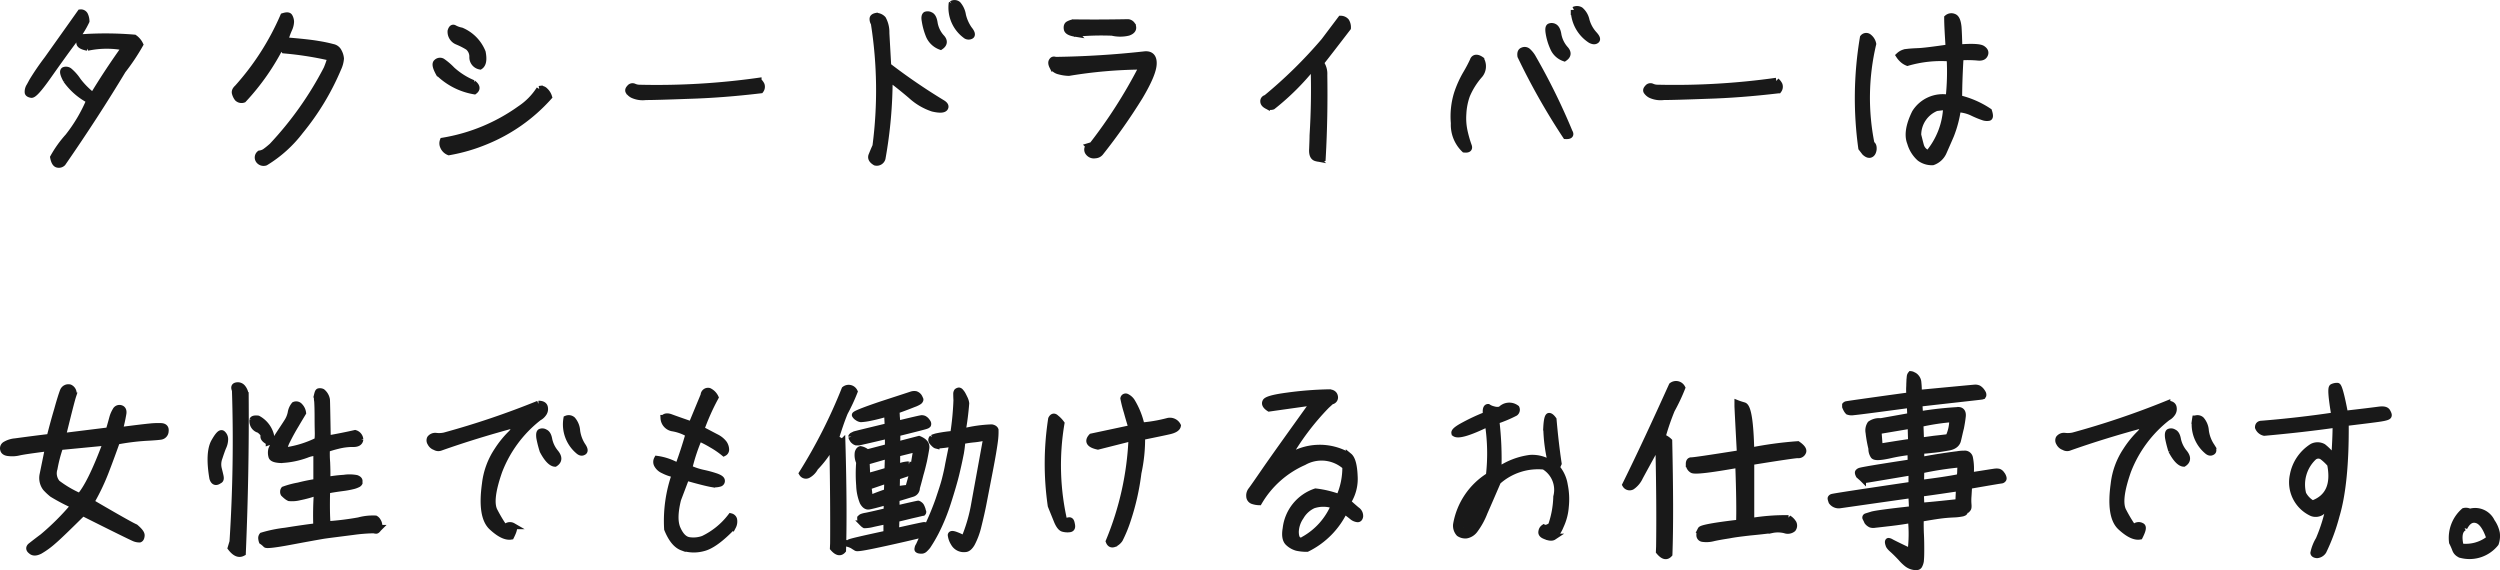 <svg xmlns="http://www.w3.org/2000/svg" width="392.941" height="89.606" viewBox="0 0 392.941 89.606">
  <path id="Path_4882" data-name="Path 4882" d="M15.424,4.48c-2.016,2.848-3.776,5.312-5.184,7.3a40.388,40.388,0,0,0-2.368,3.456c-.16.288-.32.608-.512.928a1.589,1.589,0,0,0-.192.832c0,.192.192.32.544.384s1.216-.9,2.592-2.848,2.72-3.84,4.064-5.632a13.858,13.858,0,0,0,1.984-3.072,2.38,2.38,0,0,0-.192-.9A.7.7,0,0,0,15.424,4.48ZM11.168,27.232c.128.672.352,1.056.672,1.12a.844.844,0,0,0,.8-.224q5.184-7.488,9.44-14.56A33.331,33.331,0,0,0,24.8,9.5a2.767,2.767,0,0,0-.9-1.056,54.34,54.34,0,0,0-8.224-.064c-.352.448-.448.8-.352,1.024.128.256.544.448,1.216.576a14.55,14.55,0,0,1,5.888-.032c-1.792,2.5-3.488,5.056-5.024,7.616A12.621,12.621,0,0,1,15.04,15.2a7.144,7.144,0,0,0-1.28-1.472.849.849,0,0,0-.9-.192c-.256.16-.128.672.352,1.568a10.449,10.449,0,0,0,3.648,3.168,24.509,24.509,0,0,1-3.36,5.7A17.483,17.483,0,0,0,11.168,27.232Zm29.888-9.088A36.577,36.577,0,0,0,47.04,9.536a2.938,2.938,0,0,0,.416.864,52.611,52.611,0,0,1,7.3,1.152,14.4,14.4,0,0,1-.608,1.76,53.883,53.883,0,0,1-8.608,12.16c-.224.192-.512.448-.9.736a1.953,1.953,0,0,1-1.024.448.769.769,0,0,0-.16,1.024.924.924,0,0,0,1.056.352A19.742,19.742,0,0,0,49.984,23.1a39.889,39.889,0,0,0,5.952-9.856,4.4,4.4,0,0,0,.416-1.536,2.677,2.677,0,0,0-.32-1.056A1.287,1.287,0,0,0,55.1,9.92a22.472,22.472,0,0,0-2.272-.48c-1.088-.192-2.848-.384-5.248-.576a12.336,12.336,0,0,1,.64-1.792,3.023,3.023,0,0,0,.288-1.152,1.7,1.7,0,0,0-.224-.8c-.128-.224-.448-.224-.96-.064A41.352,41.352,0,0,1,40.1,16.32c-.32.288-.448.576-.352.864a2.163,2.163,0,0,0,.384.768A.909.909,0,0,0,41.056,18.144ZM75.3,7.328a3.782,3.782,0,0,1-1.088-.384c-.256-.16-.448,0-.576.448a1.655,1.655,0,0,0,1.024,1.632,11.822,11.822,0,0,1,1.7.864,1.959,1.959,0,0,1,.7,1.568,1.442,1.442,0,0,0,1.184,1.472q.72-.48.384-2.208A6.171,6.171,0,0,0,75.3,7.328Zm1.856,8.256a11.491,11.491,0,0,1-3.328-2.112,9.622,9.622,0,0,0-1.536-1.312.745.745,0,0,0-.864.128c-.288.224-.16.8.352,1.728a10.543,10.543,0,0,0,5.568,2.816Q78.064,16.3,77.152,15.584Zm10.432.928a10.4,10.4,0,0,1-3.04,3.1A28.928,28.928,0,0,1,72.416,24.64a1.162,1.162,0,0,0,.032.864,1.609,1.609,0,0,0,.9.9,27.458,27.458,0,0,0,5.824-1.7,26.906,26.906,0,0,0,9.888-6.976,2.151,2.151,0,0,0-.608-.96A.861.861,0,0,0,87.584,16.512Zm34.4-1.28a114.571,114.571,0,0,1-18.656,1.088,2.147,2.147,0,0,1-.9-.192.539.539,0,0,0-.672.192c-.192.192-.256.384-.16.544a1.74,1.74,0,0,0,.608.544,3.738,3.738,0,0,0,2.08.32c1.088,0,3.328-.064,6.784-.192,3.456-.1,7.2-.384,11.264-.864a.893.893,0,0,0,.128-.832A1.842,1.842,0,0,0,121.984,15.232Zm30.4-12.1a5.431,5.431,0,0,0,2.144,4.9.741.741,0,0,0,.864.1c.224-.128.16-.48-.288-1.024a6.447,6.447,0,0,1-.992-2.208,3.322,3.322,0,0,0-.768-1.7A.814.814,0,0,0,152.384,3.136ZM148.16,5.76a10.281,10.281,0,0,0,.672,2.4,3.172,3.172,0,0,0,1.792,1.664c.608-.416.64-.928.1-1.472a4.515,4.515,0,0,1-1.056-2.208c-.1-.7-.32-1.12-.64-1.248a.882.882,0,0,0-.736-.064C148.128,4.96,148.064,5.248,148.16,5.76Zm-7.616-.736q-.528.1-.576.384a1.156,1.156,0,0,0,.192.736,67.531,67.531,0,0,1,.256,19.328c-.288.608-.48,1.12-.64,1.5-.128.384.064.736.608,1.056a.905.905,0,0,0,1.088-.64,71.243,71.243,0,0,0,1.12-12.576c.928.7,2.08,1.6,3.392,2.72a9.432,9.432,0,0,0,3.424,2.016c.992.224,1.6.224,1.856-.032.224-.256.1-.544-.384-.832a94.117,94.117,0,0,1-8.512-5.824c-.128-2.272-.224-4-.288-5.152a4.352,4.352,0,0,0-.512-2.208A1.478,1.478,0,0,0,140.544,5.024Zm31.264,2.752a43.051,43.051,0,0,1,5.792-.16,5.479,5.479,0,0,0,2.528,0c.544-.192.8-.48.736-.864a.883.883,0,0,0-.768-.736c-3.424.064-6.272.064-8.608.032a2.607,2.607,0,0,0-.8.288c-.192.128-.256.384-.192.736S171.008,7.648,171.808,7.776Zm2.144,17.7a.719.719,0,0,0-.064,1.024,1.066,1.066,0,0,0,1.056.384,1.1,1.1,0,0,0,.864-.48,91.7,91.7,0,0,0,6.112-8.7c1.408-2.368,2.144-4.1,2.176-5.184.032-1.056-.448-1.568-1.472-1.44-4.608.512-9.28.8-13.952.864-.256-.1-.416-.064-.544.16q-.192.288.1.864a1.645,1.645,0,0,0,1.056.736,6.111,6.111,0,0,0,1.5.224,73.451,73.451,0,0,1,11.232-.992l.1.448a77.734,77.734,0,0,1-7.648,11.936ZM210.912,8.96a72.549,72.549,0,0,1-9.12,8.96.485.485,0,0,0-.416.512c0,.256.16.48.512.672a1.091,1.091,0,0,0,.928.128,39.3,39.3,0,0,0,6.464-6.464c.128,3.776.064,7.456-.16,11.04,0,.512-.032,1.184-.064,2.08-.064.9.16,1.376.672,1.472a1.78,1.78,0,0,0,.928.032c.256-4.48.32-8.832.256-13.12a2.924,2.924,0,0,0-.544-1.888c.96-1.216,2.368-3.04,4.256-5.5a1.784,1.784,0,0,0-.256-1.024,1.14,1.14,0,0,0-.832-.384Zm39.264-4.9A5.73,5.73,0,0,0,252.8,8.8c.384.192.672.224.9.032.192-.16.064-.48-.416-.992a5.509,5.509,0,0,1-1.152-2.112A2.9,2.9,0,0,0,251.2,4.1,1.06,1.06,0,0,0,250.176,4.064Zm-3.968,3.52a8.994,8.994,0,0,0,.7,2.4,2.922,2.922,0,0,0,1.76,1.664c.608-.416.64-.9.1-1.472A4.72,4.72,0,0,1,247.712,8c-.1-.7-.32-1.12-.64-1.28a.852.852,0,0,0-.736-.032C246.176,6.784,246.144,7.1,246.208,7.584Zm-2.464,4.032a4,4,0,0,0-.832-1.056.733.733,0,0,0-.8-.1c-.288.1-.384.384-.32.864a105.4,105.4,0,0,0,7.1,12.544c.672.032.832-.192.576-.608A101.089,101.089,0,0,0,243.744,11.616Zm-8.16.288c-.544-.384-.96-.384-1.184-.064a22.117,22.117,0,0,1-1.152,2.208,16.208,16.208,0,0,0-1.44,3.2,12.184,12.184,0,0,0-.48,4.608,5.364,5.364,0,0,0,1.632,4.128c.608.064.8-.128.672-.512a17.934,17.934,0,0,1-.608-2.048,9.83,9.83,0,0,1-.256-3.072,10,10,0,0,1,.576-2.88,11.729,11.729,0,0,1,2.048-3.232A2.115,2.115,0,0,0,235.584,11.9Zm46.4,3.328a114.571,114.571,0,0,1-18.656,1.088,2.147,2.147,0,0,1-.9-.192.539.539,0,0,0-.672.192c-.192.192-.256.384-.16.544a1.74,1.74,0,0,0,.608.544,3.738,3.738,0,0,0,2.08.32c1.088,0,3.328-.064,6.784-.192,3.456-.1,7.2-.384,11.264-.864a.893.893,0,0,0,.128-.832A1.842,1.842,0,0,0,281.984,15.232ZM315.392,20a14.527,14.527,0,0,0-4.7-2.048c0-1.632.064-3.776.224-6.464a17.337,17.337,0,0,1,2.72.032c.576.064.928-.064,1.088-.384.192-.352.1-.672-.32-.96-.384-.288-1.632-.352-3.68-.192-.032-1.216-.064-2.3-.128-3.232-.1-.928-.32-1.472-.736-1.6a.968.968,0,0,0-.992.16c0,1.088.1,2.656.224,4.672q-3.6.528-4.7.576c-.736.032-1.344.064-1.856.128a2.039,2.039,0,0,0-1.248.544,3.222,3.222,0,0,0,.48.576,2.5,2.5,0,0,0,.832.544,18.907,18.907,0,0,1,6.656-.7,38.54,38.54,0,0,1-.16,6.24,5.129,5.129,0,0,0-5.312,2.336c-.96,1.952-1.216,3.552-.736,4.736a5.062,5.062,0,0,0,1.5,2.4,3.213,3.213,0,0,0,2.016.608,2.9,2.9,0,0,0,1.728-1.632c.352-.8.736-1.664,1.12-2.56a18.075,18.075,0,0,0,1.088-4.128,5.716,5.716,0,0,1,2.336.576,15.2,15.2,0,0,0,1.7.7,1.7,1.7,0,0,0,.864.064C315.584,20.928,315.584,20.608,315.392,20Zm-9.5,6.624a1.8,1.8,0,0,1-1.216-1.28c-.16-.576-.288-1.12-.416-1.632a4.592,4.592,0,0,1,2.88-4.256l1.568-.192A12.018,12.018,0,0,1,305.888,26.624Zm-9.984-.16c.32.288.608.416.864.32s.416-.352.48-.8c.032-.448-.064-.736-.32-.832a36.718,36.718,0,0,1,.256-15.744,1.8,1.8,0,0,0-.64-1.056.63.63,0,0,0-.928.064,57.178,57.178,0,0,0-.256,17.344ZM12.224,72.736l7.264-.7c-1.664,4.48-3.072,7.3-4.16,8.48a17.315,17.315,0,0,1-3.552-2.08,2.377,2.377,0,0,1-.448-2.272A22.658,22.658,0,0,1,12.224,72.736Zm1.536-9.312a.894.894,0,0,0-1.056.544c-.16.416-.48,1.376-.9,2.912-.448,1.5-.832,2.944-1.184,4.32-2.912.352-4.736.608-5.44.7a3.608,3.608,0,0,0-1.536.48.664.664,0,0,0-.32.8c.064.288.352.48.864.512a4.547,4.547,0,0,0,1.6-.1c.544-.128,2.08-.352,4.576-.672L9.5,77.152a2.6,2.6,0,0,0,.48,2.048,9.167,9.167,0,0,0,1.024.96,29.6,29.6,0,0,0,3.424,1.792A39.821,39.821,0,0,1,9.5,86.88c-.992.736-1.632,1.248-1.92,1.472-.256.256-.224.512.128.768.32.288.768.256,1.344-.032a12.8,12.8,0,0,0,2.112-1.536c.864-.736,2.4-2.24,4.64-4.448,4.9,2.464,7.584,3.776,8.032,3.968a2.072,2.072,0,0,0,.9.192c.16-.064.256-.224.288-.576.032-.32-.288-.736-.96-1.312-.544-.224-2.88-1.536-6.976-3.936a34.17,34.17,0,0,0,2.4-5.056c.64-1.664,1.184-3.168,1.664-4.512a36.217,36.217,0,0,1,4.512-.576c1.216-.064,2.048-.128,2.432-.192a.865.865,0,0,0,.7-.832q.1-.72-.672-.768a11.968,11.968,0,0,0-1.792.064c-.7.064-2.3.256-4.768.576a24.767,24.767,0,0,0,.576-2.56c.1-.48-.032-.8-.352-.9a.674.674,0,0,0-.832.352,4.527,4.527,0,0,0-.448.992c-.1.352-.288,1.088-.608,2.144l-7.264.9c.9-3.68,1.44-5.792,1.632-6.368A1,1,0,0,0,13.76,63.424ZM39.072,88.608c.64.832,1.248,1.12,1.856.8.352-8.32.512-16.608.448-24.768a2.123,2.123,0,0,0-.48-1.216.95.95,0,0,0-.928-.32c-.352.064-.416.288-.224.736q.384,11.808-.384,23.808Zm5.984-16.64c.288-.1.384-.48.288-1.12a4.148,4.148,0,0,0-2.016-2.528c-.512-.064-.8.032-.832.192a1.628,1.628,0,0,0,.128.8,1.342,1.342,0,0,0,.9.736c.544.416.768.736.7,1.024C44.192,71.36,44.448,71.648,45.056,71.968Zm-7.808,6.048c.192-.064.256-.256.192-.608-.064-.32-.16-.7-.288-1.216a2.97,2.97,0,0,1,.1-1.728c.224-.672.416-1.248.608-1.7a2.928,2.928,0,0,0,.288-1.216,1.141,1.141,0,0,0-.416-.9c-.288-.192-.7.288-1.312,1.376-.576,1.12-.672,3.008-.224,5.632C36.384,78.272,36.736,78.4,37.248,78.016ZM53.44,64.1a.881.881,0,0,0-.544-.064c-.1.032-.16.192-.224.448a3.054,3.054,0,0,0,0,1.088c.032.448.064,1.344.064,2.688s.032,2.144.032,2.336a9.2,9.2,0,0,1-.064,1.152,16.444,16.444,0,0,1-5.056,1.568c-.256-.192-.16-.768.32-1.664.448-.9.9-1.7,1.344-2.432.448-.768.8-1.344,1.088-1.824a1.832,1.832,0,0,0-.512-1.056.717.717,0,0,0-.832-.192,2.533,2.533,0,0,0-.544,1.216,4.079,4.079,0,0,1-.608,1.472c-.256.416-.8,1.216-1.632,2.5l-.8,1.76A2.152,2.152,0,0,0,45.5,74.3q.192.432,1.44.48a13.335,13.335,0,0,0,4-.8,4.714,4.714,0,0,1,1.6-.352v4.64a28.585,28.585,0,0,0-2.848.576,13.67,13.67,0,0,0-2.272.608.541.541,0,0,0-.1.32.577.577,0,0,0,.064.32,4.559,4.559,0,0,0,.384.352,2.089,2.089,0,0,0,.48.32,4.771,4.771,0,0,0,1.632-.128,18.721,18.721,0,0,0,2.752-.768,49.139,49.139,0,0,0-.1,5.376c-.9.1-2.528.32-4.9.7A20.882,20.882,0,0,0,44,86.688a.615.615,0,0,0-.128.384,1.963,1.963,0,0,0,.1.512,3.6,3.6,0,0,1,.608.512c.128.128,1.408,0,3.776-.448q3.6-.672,5.28-.96c1.12-.16,2.688-.352,4.672-.608a26.529,26.529,0,0,1,3.264-.256.9.9,0,0,0,.352.064c.064,0,.128-.064.192-.128s.128-.16.224-.256a.653.653,0,0,0,.032-.512,1.21,1.21,0,0,0-.192-.544.939.939,0,0,0-.384-.416,8.481,8.481,0,0,0-2.624.288,45.083,45.083,0,0,1-4.928.608c-.1-1.312-.128-3.1-.064-5.344.608-.128,1.408-.256,2.368-.384a13.46,13.46,0,0,0,1.888-.352,3.654,3.654,0,0,0,.64-.256.543.543,0,0,0,.192-.192v-.352c-.032-.16-.192-.288-.448-.384a5.93,5.93,0,0,0-1.984-.032,21.759,21.759,0,0,0-2.624.32c.032-1.056,0-1.984-.032-2.784a16.028,16.028,0,0,1-.032-2.112c.416-.128.992-.32,1.792-.512a9.409,9.409,0,0,1,2.272-.288c.736.032,1.12-.192,1.184-.672a1.109,1.109,0,0,0-.8-.992q-1.872.432-4.32.864c-.064-3.712-.1-5.76-.128-6.144A2.031,2.031,0,0,0,53.44,64.1ZM88.1,73.344c.672,1.28,1.344,1.984,1.92,2.016.64-.416.672-.992.064-1.728a4.77,4.77,0,0,1-.992-2.048c-.1-.608-.32-.992-.64-1.12a.777.777,0,0,0-.736-.064c-.16.1-.192.416-.128.928A16.944,16.944,0,0,0,88.1,73.344ZM91.84,68.32A5.458,5.458,0,0,0,93.7,73.376c.288.256.544.32.8.16.256-.128.192-.48-.192-1.024a5.721,5.721,0,0,1-.832-2.272,2.941,2.941,0,0,0-.7-1.76A.893.893,0,0,0,91.84,68.32ZM72.064,72.832c3.712-1.312,7.584-2.5,11.616-3.584a1.82,1.82,0,0,1-.64,1.472,15.393,15.393,0,0,0-2.08,2.592,11.838,11.838,0,0,0-1.92,5.248c-.48,3.456-.128,5.728,1.088,6.816,1.216,1.12,2.208,1.568,2.976,1.44.48-.96.608-1.5.288-1.632a.9.9,0,0,0-.9,0,.535.535,0,0,1-.736-.224,22.943,22.943,0,0,1-1.216-2.08c-.64-1.12-.384-3.232.7-6.336a19.529,19.529,0,0,1,6.24-8.416,1.905,1.905,0,0,0,.672-.576,1.182,1.182,0,0,0,.256-.992c-.064-.384-.384-.576-.992-.576a130.851,130.851,0,0,1-14.752,4.992,3.932,3.932,0,0,1-1.344.064,1.009,1.009,0,0,0-.928.384.71.71,0,0,0,.064.7,1.232,1.232,0,0,0,.736.64A.94.94,0,0,0,72.064,72.832Zm41.344-8.224-1.92,4.64q-2.5-.864-3.264-1.152c-.512-.192-.9-.16-1.12.128a1.689,1.689,0,0,0,1.376,1.568,7.29,7.29,0,0,1,2.56.928c-.48,1.664-1.024,3.36-1.664,5.088a9.063,9.063,0,0,0-3.3-1.152.947.947,0,0,0-.032.832,2.012,2.012,0,0,0,.992.928,6.689,6.689,0,0,0,1.856.64,21.925,21.925,0,0,0-1.216,8.608c.64,1.568,1.408,2.528,2.368,2.88a5.6,5.6,0,0,0,3.264.1c1.216-.288,2.784-1.408,4.672-3.392a1.666,1.666,0,0,0,.16-1.12.673.673,0,0,0-.48-.448,11.983,11.983,0,0,1-4.32,3.52,4.527,4.527,0,0,1-2.24.224c-.7-.1-1.312-.672-1.792-1.728-.512-1.056-.48-2.624.032-4.7l1.312-3.456c2.112.608,3.456.928,4.032,1.024A2.731,2.731,0,0,0,115.9,78.5a.414.414,0,0,0,.32-.48c-.032-.224-.32-.416-.832-.608a17.532,17.532,0,0,0-1.952-.544A10.512,10.512,0,0,1,111.1,76.1a28.335,28.335,0,0,1,1.568-4.736,16.48,16.48,0,0,1,1.984,1.024,13.658,13.658,0,0,1,1.92,1.312.584.584,0,0,0,.32-.544,1.8,1.8,0,0,0-.32-.96,3.473,3.473,0,0,0-1.184-.96c-.576-.288-1.376-.736-2.4-1.248a36.043,36.043,0,0,1,2.24-5.024,2.126,2.126,0,0,0-.992-.992A.665.665,0,0,0,113.408,64.608Zm35.936,6.72c-.224.224-.192.48.064.736.256.288.416.416.544.448a17.46,17.46,0,0,0,2.56-.32c-.288,1.44-.512,2.528-.672,3.328-.128.768-.32,1.568-.512,2.336s-.544,1.824-.992,3.168a44.763,44.763,0,0,1-1.728,4.192,2.454,2.454,0,0,0-.544-.16c-.16,0-1.632.32-4.48.96.032-.64.064-1.28.064-1.952q.672-.144,2.4-.576c1.152-.256,1.76-.416,1.792-.416.032-.032.032-.064.032-.128a1.7,1.7,0,0,1-.1-.352,3.722,3.722,0,0,0-.192-.48.756.756,0,0,0-.256-.288.8.8,0,0,0-.224-.128c-.064,0-1.216.256-3.424.768v-1.6c1.28-.384,2.112-.64,2.528-.768a.942.942,0,0,0,.672-.928c.192-.672.384-1.376.576-2.144.224-.736.384-1.44.544-2.112.128-.64.256-1.28.352-1.92.128-.64-.256-1.12-1.12-1.472l-3.456.9c.032-.7.032-1.312.032-1.824,2.944-.736,4.48-1.12,4.576-1.184a.5.5,0,0,0,.256-.16.388.388,0,0,0-.032-.32,2.442,2.442,0,0,0-.256-.352A1.225,1.225,0,0,0,148,68.32a1.137,1.137,0,0,0-.32-.064c-.128,0-1.408.288-3.9.9a11.1,11.1,0,0,0-.064-1.216,8.433,8.433,0,0,0-.064-.9c.416-.16.9-.32,1.472-.544.544-.192,1.056-.416,1.5-.576.448-.192.7-.352.736-.448.064-.1.1-.16.032-.256a2.1,2.1,0,0,0-.192-.384,1.046,1.046,0,0,0-.48-.352,1.327,1.327,0,0,0-.608.032q-.288.1-4.7,1.536c-2.944.992-4.352,1.568-4.224,1.7a1.1,1.1,0,0,0,.384.384,1.162,1.162,0,0,0,.544.224,9.82,9.82,0,0,0,1.536-.224,26.006,26.006,0,0,0,2.592-.672c.032.544.064,1.216.1,2.048-3.3.8-5.024,1.216-5.216,1.28l-.384.192c-.064.064-.128.128-.128.16a1.284,1.284,0,0,0,.192.416.736.736,0,0,0,.224.256.852.852,0,0,0,.32.192h.448c.192-.032,1.728-.384,4.576-1.056v1.824l-3.3.864a2.215,2.215,0,0,0-1.024-.512c-.16.032-.32.192-.416.512a2.706,2.706,0,0,0,.224,1.536,22.733,22.733,0,0,0,0,3.616,7.592,7.592,0,0,0,.544,2.624q.432.768.96.672c.352-.064,1.312-.288,2.816-.736v1.5c-2.016.48-3.168.736-3.424.768a2.9,2.9,0,0,0-.544.16,1.218,1.218,0,0,0-.192.16v.128c.032.1.1.256.192.544l.192.192a1.418,1.418,0,0,0,.288.224A5.377,5.377,0,0,0,140,84.832c.736-.16,1.472-.32,2.144-.448V86.4c-3.712.8-5.664,1.248-5.856,1.376-.16.128-.256.192-.288.16a3.77,3.77,0,0,1,.832.32c.16.128.352.224.544.352s1.728-.16,4.64-.8,4.928-1.12,6.048-1.408c-.512,1.12-.8,1.76-.864,1.888a.76.76,0,0,0-.16.384c-.032.128-.032.192,0,.224a.493.493,0,0,0,.224.1,1.69,1.69,0,0,0,.416.032.7.7,0,0,0,.384-.16,4.656,4.656,0,0,0,.512-.544,22.379,22.379,0,0,0,1.344-2.3,30.7,30.7,0,0,0,1.856-4.576c.576-1.792.992-3.232,1.248-4.256.256-1.056.48-2.048.672-3.008a15.737,15.737,0,0,0,.32-2.368,16.2,16.2,0,0,1,1.92-.288,12,12,0,0,0,1.92-.352c-.864,4.768-1.5,8.224-1.888,10.368a25.29,25.29,0,0,1-1.632,5.664,7.977,7.977,0,0,0-1.28-.608c-.512-.192-.768-.192-.8,0a2.993,2.993,0,0,0,.448,1.248,1.783,1.783,0,0,0,1.792.928c.352,0,.7-.288,1.024-.832a11.423,11.423,0,0,0,1.024-2.752c.32-1.28.608-2.528.832-3.712.224-1.152.544-2.816.96-4.96s.672-3.68.8-4.672a10.977,10.977,0,0,0,.1-1.76q-.1-.288-.576-.384a21.05,21.05,0,0,0-4.608.672,44.438,44.438,0,0,0,.576-4.48,2.4,2.4,0,0,0-.224-.736c-.128-.256-.256-.544-.416-.8-.192-.256-.288-.384-.384-.416a.248.248,0,0,0-.1-.032.6.6,0,0,0-.288.128.7.7,0,0,0-.1.288c0,.16,0,.512.032,1.088a45.67,45.67,0,0,1-.512,5.312,21.041,21.041,0,0,0-2.656.384A5.329,5.329,0,0,0,149.344,71.328Zm-7.392,2.88.416-.1c0,.608-.032,1.376-.064,2.368-.96.288-2.048.608-3.232.928l-.1-2.336Zm-2.688,4.768,3.008-1.024c0,.7-.032,1.344-.064,1.888-.9.288-1.824.64-2.72,1.024Zm7.04-2.656c-.224-.48-.448-.736-.672-.8a4.887,4.887,0,0,0-1.888.48c.032-.864.032-1.6.032-2.208l3.072-.768Zm-.736,2.88c-.608.064-1.216.128-1.856.256,0-.64.032-1.312.032-2.016l2.56-.864ZM130.912,76a16.547,16.547,0,0,0,2.752-3.776v.928q.144,8.736.1,14.784l-.032.7c.608.7,1.12.832,1.536.352.128-4.256.1-9.888-.1-16.96a6.631,6.631,0,0,0-1.024-.608c.416-1.376.864-2.72,1.408-4.064a29.543,29.543,0,0,0,1.536-3.3,1.009,1.009,0,0,0-1.536-.352A81.926,81.926,0,0,1,128.864,76.9a.692.692,0,0,0,.928.256A2.755,2.755,0,0,0,130.912,76ZM187.9,69.408a1.372,1.372,0,0,0-1.6-.7,23.337,23.337,0,0,1-4.1.7,12.353,12.353,0,0,0-1.536-3.84,2.067,2.067,0,0,0-.768-.672.342.342,0,0,0-.512.224,19.157,19.157,0,0,0,.544,2.144c.192.736.448,1.568.736,2.528l-6.3,1.344c-.672.736-.32,1.248.992,1.536l5.312-1.344a47.223,47.223,0,0,1-3.584,16.256c.16.416.416.544.8.416a2,2,0,0,0,.9-.736,20.9,20.9,0,0,0,1.248-3.04,38.067,38.067,0,0,0,1.664-7.392,24.974,24.974,0,0,0,.576-5.664c2.016-.416,3.424-.7,4.288-.9Q187.808,69.984,187.9,69.408ZM167.968,81.984c.288.736.608,1.5.928,2.3s.672,1.248,1.024,1.312a2.515,2.515,0,0,0,.96.064c.32-.032.448-.224.384-.608s-.128-.64-.256-.7c-.1-.1-.416-.032-.928.224a39.4,39.4,0,0,1-.48-15.52,4.244,4.244,0,0,0-.832-.864c-.288-.288-.544-.224-.736.16A46.037,46.037,0,0,0,167.968,81.984Zm41.6-2.208a6.919,6.919,0,0,0-4.672,5.792c-.192,1.088-.064,1.856.416,2.272a3.225,3.225,0,0,0,1.312.736,7.266,7.266,0,0,0,1.6.16,12.785,12.785,0,0,0,5.888-5.952c.608.448.992.736,1.216.928a1.558,1.558,0,0,0,.736.352q.384.1.48-.384a1.108,1.108,0,0,0-.512-1.024c-.416-.352-.9-.768-1.408-1.248a6.694,6.694,0,0,0,1.056-4.064q-.1-2.544-.864-3.168a8.953,8.953,0,0,0-9.728.352A40.2,40.2,0,0,1,211.3,66.24l.736-.672a.6.6,0,0,0,.544-.736c-.064-.384-.352-.608-.864-.64a55.512,55.512,0,0,0-6.56.512q-3.264.432-3.456.96c-.16.32.032.672.576,1.024,2.912-.416,5.248-.736,7.008-.992Q204,73.04,201.888,76.064c-1.408,2.048-2.208,3.2-2.432,3.488a1.32,1.32,0,0,0-.288.96.787.787,0,0,0,.576.736,3.327,3.327,0,0,0,.928.16,15.278,15.278,0,0,1,7.04-6.272,5.641,5.641,0,0,1,6.56.7,11.47,11.47,0,0,1-.992,4.832A15.874,15.874,0,0,0,209.568,79.776Zm-1.888,7.552a.672.672,0,0,1-.832.032c-.256-.16-.416-.576-.416-1.312a4.436,4.436,0,0,1,.8-2.336,4.367,4.367,0,0,1,1.952-1.792,5.006,5.006,0,0,1,3.3.032A10.917,10.917,0,0,1,207.68,87.328Zm23.776-16.7c.544.384,2.272-.128,5.216-1.568a30.812,30.812,0,0,1,.16,8.224,11.248,11.248,0,0,0-5.152,7.648,1.8,1.8,0,0,0,.448,1.408,1.732,1.732,0,0,0,1.152.288,2.106,2.106,0,0,0,1.28-.8A11.537,11.537,0,0,0,236.1,83.04c.608-1.376,1.312-3.008,2.112-4.864a9.474,9.474,0,0,1,7.264-2.368,4.288,4.288,0,0,1,1.952,4.768,14.778,14.778,0,0,1-.832,4.544c-.512.352-.9.448-1.152.32a.849.849,0,0,0-.352.608c-.064.256.064.48.416.64.7.32,1.184.384,1.472.192a5.214,5.214,0,0,0,1.088-1.7,8.53,8.53,0,0,0,.8-3.04,11.088,11.088,0,0,0-.16-3.392A5.5,5.5,0,0,0,247.456,76l.288-.64c-.352-2.368-.608-4.7-.8-6.912-.256-.352-.48-.544-.672-.544s-.352.576-.416,1.76a25.059,25.059,0,0,0,.768,5.76A5.252,5.252,0,0,0,243.3,74.5a11.254,11.254,0,0,0-5.024,1.952,50.8,50.8,0,0,0-.32-7.808,20.136,20.136,0,0,0,2.976-1.248.614.614,0,0,0,.192-.736,1.83,1.83,0,0,0-2.464.224,2.019,2.019,0,0,1-1.152-.032,2.58,2.58,0,0,1-.832-.352c-.288,0-.416.416-.288,1.216a31.449,31.449,0,0,0-3.808,1.792C231.616,70.048,231.264,70.432,231.456,70.624Zm1.28,14.784a9.645,9.645,0,0,1,3.232-5.5A21.8,21.8,0,0,1,232.736,85.408Zm51.168-1.44a32.623,32.623,0,0,0-5.888.448V75.1c4.512-.736,6.976-1.088,7.328-1.088a.751.751,0,0,0,.8-.416c.192-.32-.064-.736-.8-1.248a59.381,59.381,0,0,0-7.328.992c-.1-4.512-.48-6.88-1.12-7.1-.672-.192-.992-.32-.992-.32v.352q0,.384.384,7.488c-4.864.768-7.424,1.152-7.648,1.12-.256,0-.384.192-.384.544a1.043,1.043,0,0,0,.512.928c.352.256,2.784-.032,7.264-.832.16,4.416.192,7.456.128,9.152-3.9.448-5.92.832-6.048,1.088a1.683,1.683,0,0,0-.192.832.548.548,0,0,0,.448.576,4.221,4.221,0,0,0,1.728-.1c.864-.192,1.7-.32,2.5-.448.8-.16,1.856-.288,3.232-.448q2.016-.192,3.456-.384a4.593,4.593,0,0,1,2.048.032,1.271,1.271,0,0,0,1.248-.192.851.851,0,0,0,.1-.864A2.223,2.223,0,0,0,283.9,83.968Zm-23.36-6.5c.9-1.664,1.888-3.456,2.944-5.376v.9c.128,6.08.16,11.2.1,15.424l-.032.768c.64.768,1.152.9,1.6.416.16-4.48.128-10.368-.032-17.76a2.819,2.819,0,0,0-1.056-.64,37.572,37.572,0,0,1,1.472-4.288,29.593,29.593,0,0,0,1.632-3.456,1.07,1.07,0,0,0-1.6-.352c-2.56,5.664-4.96,10.848-7.3,15.584a.758.758,0,0,0,1.024.288A3.681,3.681,0,0,0,260.544,77.472ZM298.4,68.736a2.385,2.385,0,0,0-1.632.416,1.812,1.812,0,0,0-.256,1.344,19.155,19.155,0,0,0,.448,2.5,1.9,1.9,0,0,0,.32,1.152c.224.256.992.224,2.368-.064A27.515,27.515,0,0,1,303.1,73.5l.032,1.7c-.832.128-2.336.352-4.512.7-2.208.352-3.392.576-3.52.64a.585.585,0,0,0-.256.192c-.032.064,0,.224.128.48.288.256.48.416.608.544a.514.514,0,0,0,.352.16c.128,0,2.56-.416,7.328-1.216V78.72c-8.256,1.216-12.416,1.856-12.512,1.92a.328.328,0,0,0-.192.16c-.032.064.032.256.128.544a1.362,1.362,0,0,0,1.312.544c.256-.032,4-.576,11.232-1.6.064.992.1,1.76.1,2.272-3.584.384-5.664.672-6.272.832-.608.192-.96.288-.992.32a.188.188,0,0,0-.064.16,1.889,1.889,0,0,0,.128.256c.064.128.1.224.16.352a1.425,1.425,0,0,0,.544.448,1.3,1.3,0,0,0,.64.032c.32-.032,1.152-.128,2.528-.288q2.016-.24,3.168-.48a21.92,21.92,0,0,1-.064,5.024c-1.824-.864-2.848-1.376-3.072-1.5a.967.967,0,0,0-.416-.16c-.032,0-.064.064-.064.16a1.445,1.445,0,0,0,.1.416c.032.192.288.48.7.832q.624.576,1.248,1.248a6.913,6.913,0,0,0,.928.9,2.414,2.414,0,0,0,.544.32,2.482,2.482,0,0,0,.576.16,1.33,1.33,0,0,0,.512,0,.407.407,0,0,0,.288-.224,2.256,2.256,0,0,0,.224-.672c.032-.32.064-.864.064-1.632,0-.8,0-1.728-.064-2.848q-.048-1.632,0-2.208,1.92-.336,2.976-.48t2.208-.192a8.707,8.707,0,0,0,1.376-.16c.192-.064.288-.1.32-.16.064-.064.064-.192.064-.352a.8.8,0,0,0,.32-.032,1.219,1.219,0,0,0,.16-.192c.064-.064.1-.288.064-.672a8.073,8.073,0,0,1,0-1.248c.032-.48.064-1.056.1-1.664,3.3-.576,5.024-.864,5.12-.864a.4.4,0,0,0,.256-.16c.064-.064.064-.192,0-.352a1.312,1.312,0,0,0-.256-.448.885.885,0,0,0-.416-.352,1.425,1.425,0,0,0-.512-.032c-.16,0-1.472.224-3.968.608a8.574,8.574,0,0,0-.1-2.816.789.789,0,0,0-.864-.608,6.088,6.088,0,0,0-1.12.1q-.48.048-2.112.288c-1.056.16-2.24.352-3.552.608V73.344c.416-.032,1.024-.064,1.76-.16.768-.064,1.568-.192,2.464-.352.9-.128,1.44-.544,1.568-1.184.16-.64.288-1.28.448-1.888q.192-.96.288-1.824c.064-.608-.16-.928-.608-.96a54.919,54.919,0,0,0-6.112.672l-.1-1.728c6.464-.736,9.76-1.088,9.856-1.12a.253.253,0,0,0,.192-.16.516.516,0,0,0-.064-.352,2.465,2.465,0,0,0-.288-.416,1.7,1.7,0,0,0-.384-.32,1.284,1.284,0,0,0-.48-.1c-.16,0-3.136.288-8.928.832a11.394,11.394,0,0,0-.064-1.632,1.345,1.345,0,0,0-.352-.864,1.063,1.063,0,0,0-.448-.32.777.777,0,0,0-.352-.128.613.613,0,0,0-.128.256c-.032.16-.032.352-.064.576,0,.256-.032.576-.032.992a8.152,8.152,0,0,0,.032,1.5c-6.56.9-9.888,1.376-9.952,1.408a.342.342,0,0,0-.16.1v.256a3.121,3.121,0,0,0,.16.352,1.551,1.551,0,0,0,.288.416,1.606,1.606,0,0,0,.832.064c.48-.032,3.456-.416,8.9-1.152,0,.512.032,1.12.064,1.792Zm11.264-.384a6.4,6.4,0,0,1-.608,2.88c-.544.064-1.312.16-2.24.256q-1.392.192-2.112.288c-.032-.8-.064-1.7-.1-2.656A35.842,35.842,0,0,1,309.664,68.352ZM298.016,70.24l5.12-.864c0,.7.032,1.568.064,2.592q-.912.1-4.992.768Zm12.96,5.216c-.032.512-.064.928-.064,1.28a3.112,3.112,0,0,1-.128.768c-1.568.32-3.584.608-6.08.928,0-.608.032-1.312.032-2.016A51.127,51.127,0,0,1,310.976,75.456Zm-.352,5.984c-1.856.192-3.808.416-5.888.576,0-.544-.032-1.216-.064-1.952,2.432-.32,4.448-.64,6.048-.864Zm33.472-8.1c.672,1.28,1.344,1.984,1.92,2.016.64-.416.672-.992.064-1.728a4.77,4.77,0,0,1-.992-2.048c-.1-.608-.32-.992-.64-1.12a.777.777,0,0,0-.736-.064c-.16.1-.192.416-.128.928A16.941,16.941,0,0,0,344.1,73.344Zm3.744-5.024a5.458,5.458,0,0,0,1.856,5.056c.288.256.544.32.8.16.256-.128.192-.48-.192-1.024a5.72,5.72,0,0,1-.832-2.272,2.941,2.941,0,0,0-.7-1.76A.893.893,0,0,0,347.84,68.32Zm-19.776,4.512c3.712-1.312,7.584-2.5,11.616-3.584a1.82,1.82,0,0,1-.64,1.472,15.394,15.394,0,0,0-2.08,2.592,11.838,11.838,0,0,0-1.92,5.248c-.48,3.456-.128,5.728,1.088,6.816,1.216,1.12,2.208,1.568,2.976,1.44.48-.96.608-1.5.288-1.632a.9.9,0,0,0-.9,0,.535.535,0,0,1-.736-.224,22.94,22.94,0,0,1-1.216-2.08c-.64-1.12-.384-3.232.7-6.336a19.529,19.529,0,0,1,6.24-8.416,1.9,1.9,0,0,0,.672-.576,1.182,1.182,0,0,0,.256-.992c-.064-.384-.384-.576-.992-.576a130.852,130.852,0,0,1-14.752,4.992,3.932,3.932,0,0,1-1.344.064,1.009,1.009,0,0,0-.928.384.71.71,0,0,0,.064.7,1.232,1.232,0,0,0,.736.64A.94.94,0,0,0,328.064,72.832ZM358.688,70.5c3.9-.352,7.648-.768,11.232-1.28,0,1.664-.1,3.456-.224,5.408a8.653,8.653,0,0,0-1.76-1.888,1.839,1.839,0,0,0-1.7-.032,6.716,6.716,0,0,0-3.04,4.48,5.316,5.316,0,0,0,2.976,5.952,1.658,1.658,0,0,0,1.44-.128A9.774,9.774,0,0,0,368.96,81.7a26.448,26.448,0,0,1-1.7,5.6,6.657,6.657,0,0,0-.832,2.112c.032.192.224.288.544.32a1.316,1.316,0,0,0,.992-.608,30.384,30.384,0,0,0,2.048-5.568c.992-3.3,1.5-8.16,1.44-14.592,2.88-.352,4.736-.576,5.5-.7.8-.128,1.216-.256,1.248-.416.064-.128-.032-.352-.192-.64-.192-.32-.64-.384-1.344-.288-.736.1-2.5.32-5.312.64-.544-2.912-.96-4.384-1.184-4.384a1.66,1.66,0,0,0-.768.16c-.288.128-.16,1.6.32,4.48-3.648.544-7.456.992-11.424,1.312-.384,0-.576.192-.576.544A1.354,1.354,0,0,0,358.688,70.5Zm7.584,11.168a3.663,3.663,0,0,1-1.5-1.536A5.915,5.915,0,0,1,366.4,74.4a1.124,1.124,0,0,1,1.44-.1,8.151,8.151,0,0,1,1.216,1.152C369.7,78.688,368.768,80.768,366.272,81.664Zm23.456,8.064A5.255,5.255,0,0,0,395.04,87.9a3.482,3.482,0,0,0,.16-1.632,4.618,4.618,0,0,0-.768-1.76,2.868,2.868,0,0,0-3.456-1.536,1.2,1.2,0,0,0-.9-.128,5.584,5.584,0,0,0-1.856,4.9,10.257,10.257,0,0,1,.48,1.088A1.369,1.369,0,0,0,389.728,89.728Zm.384-4.32c.512-.992,1.152-1.408,1.952-1.184s1.472,1.184,2.048,2.912a5.954,5.954,0,0,1-4.576,1.28C389.152,86.784,389.344,85.792,390.112,85.408Z" transform="translate(-2.789 -2.502)" fill="#191919" stroke="#191919" stroke-width="1"/>
</svg>
